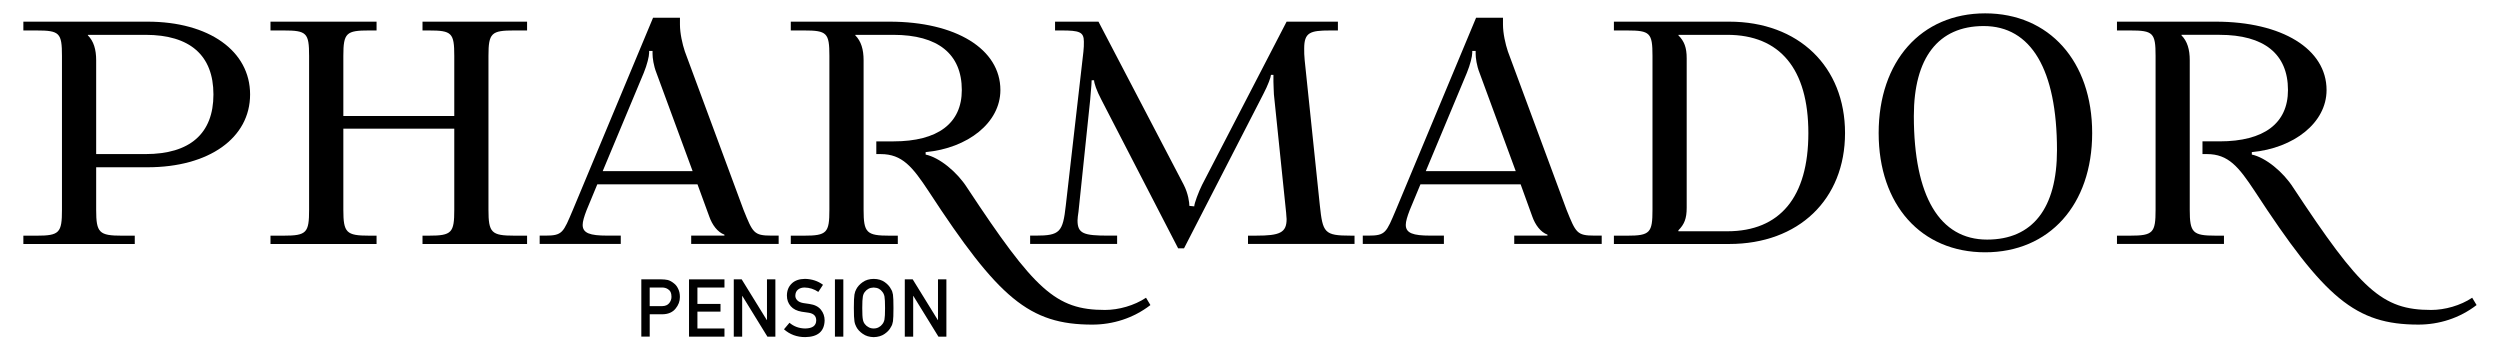 <svg xmlns="http://www.w3.org/2000/svg" viewBox="0 0 214 30" enable-background="new 0 0 214 30"><switch><g><g><path d="m12.624 1.854c5.27 0 8.784 2.509 8.784 6.231 0 3.724-3.514 6.233-8.784 6.233h-4.392v3.64c0 1.965.25 2.216 2.218 2.216h1.086v.711h-9.536v-.711h1.128c1.967 0 2.176-.25 2.176-2.216v-13.176c0-1.966-.208-2.174-2.176-2.174h-1.128v-.754h10.624m-5.103 1.171c.502.503.711 1.213.711 2.134v8.03h4.225c3.805 0 5.813-1.757 5.813-5.104 0-3.345-2.01-5.103-5.813-5.103h-4.936v.042"/><path d="m29.39 9.927h9.496v-5.145c0-1.966-.21-2.174-2.176-2.174h-.543v-.754h8.951v.753h-1.088c-1.965 0-2.217.208-2.217 2.174v13.176c0 1.965.251 2.216 2.217 2.216h1.088v.711h-8.951v-.711h.543c1.966 0 2.176-.25 2.176-2.216v-6.945h-9.496v6.945c0 1.965.252 2.216 2.217 2.216h.627v.711h-9.08v-.711h1.129c1.966 0 2.176-.25 2.176-2.216v-13.175c0-1.966-.209-2.174-2.176-2.174h-1.129v-.754h9.08v.753h-.627c-1.965 0-2.217.208-2.217 2.174v5.146"/><path d="m46.2 20.17h.46c1.505 0 1.547-.25 2.383-2.216l6.86-16.438h2.301v.209.375c0 .753.209 1.673.418 2.301l5.02 13.552c.794 1.965.878 2.216 2.385 2.216h.626v.711h-7.487v-.711h2.845v-.083c-.586-.208-1.046-.835-1.296-1.547l-1.01-2.761h-8.575l-.919 2.218c-.209.543-.335.961-.335 1.254 0 .711.628.919 2.092.919h1.17v.711h-6.942v-.71m9.996-13.928c-.25-.627-.334-1.296-.334-1.631v-.168-.084h-.293v.083.084c0 .293-.168 1-.46 1.715l-3.513 8.407h7.696l-3.096-8.406"/><path d="m76.14 1.854c5.689 0 9.494 2.342 9.494 5.855 0 2.803-2.801 4.978-6.399 5.312v.21c1.171.25 2.677 1.464 3.556 2.844 5.771 8.741 7.57 10.457 11.795 10.457 1.171 0 2.509-.376 3.514-1.046l.376.628c-1.464 1.13-3.221 1.673-4.977 1.673-5.396 0-8.03-2.258-14.01-11.419-1.38-2.09-2.26-3.178-4.099-3.178h-.378v-1.088h1.464c3.806 0 5.855-1.546 5.855-4.392 0-3.094-2.049-4.727-5.855-4.727h-3.263v.042c.502.503.711 1.213.711 2.134v12.799c0 1.965.252 2.216 2.218 2.216h.711v.711h-9.161v-.711h1.13c1.966 0 2.174-.25 2.174-2.216v-13.176c0-1.966-.208-2.174-2.174-2.174h-1.13v-.754h8.45"/><path d="m94.03 1.854l7.279 13.928c.417.795.501 1.59.501 1.841l.418.042c0-.252.377-1.255.67-1.841l7.235-13.969h4.392v.753h-.67c-1.714 0-2.216.167-2.216 1.547 0 .292 0 .627.042 1l1.297 12.422c.25 2.342.377 2.593 2.635 2.593h.335v.711h-9.119v-.711h.712c2.01 0 2.593-.25 2.593-1.422 0-.167-.041-.334-.041-.543l-1.046-10.124c0-.125-.041-.793-.041-1.087v-.585h-.211c0 .167-.25.879-.669 1.672l-6.774 13.177h-.502l-6.568-12.716c-.419-.795-.628-1.423-.628-1.673h-.209c0 .419-.125 1.464-.125 1.673l-1 9.578c-.041.293-.083.544-.083.753 0 1.13.543 1.296 2.636 1.296h.753v.711h-7.446v-.711h.461c2.089 0 2.34-.292 2.593-2.593l1.504-13.13c.042-.334.042-.627.042-.877 0-.837-.376-.962-1.924-.962h-.543v-.753h3.722"/><path d="m116.65 20.17h.461c1.506 0 1.547-.25 2.384-2.216l6.859-16.438h2.301v.209.375c0 .753.208 1.673.419 2.301l5.02 13.552c.795 1.965.879 2.216 2.386 2.216h.626v.711h-7.487v-.711h2.845v-.083c-.585-.208-1.046-.835-1.298-1.547l-1-2.761h-8.575l-.922 2.218c-.209.543-.334.961-.334 1.254 0 .711.628.919 2.092.919h1.171v.711h-6.944v-.71m9.997-13.928c-.251-.627-.335-1.296-.335-1.631v-.168-.084h-.292v.083.084c0 .293-.168 1-.462 1.715l-3.513 8.407h7.697l-3.095-8.406"/><path d="m138.15 2.607v-.753h9.87c5.939 0 9.915 3.848 9.915 9.535 0 5.689-3.976 9.496-9.915 9.496h-9.87v-.711h1.128c1.968 0 2.175-.25 2.175-2.216v-13.176c0-1.966-.207-2.174-2.175-2.174h-1.128m9.705 17.189c4.516 0 6.941-2.928 6.941-8.408 0-5.479-2.426-8.407-6.941-8.407h-4.184v.042c.503.503.71 1.046.71 1.965v12.8c0 .921-.207 1.422-.71 1.924v.083h4.184z"/><path d="m169.93 1.143c5.479 0 9.16 4.1 9.16 10.247 0 6.15-3.681 10.207-9.16 10.207-5.479 0-9.117-4.057-9.117-10.207 0-6.147 3.638-10.247 9.117-10.247m-.125 1.087c-3.891 0-5.98 2.719-5.98 7.697 0 6.901 2.217 10.582 6.273 10.582 3.89 0 5.98-2.678 5.98-7.655 0-6.901-2.216-10.624-6.273-10.624z"/><path d="m189.66 1.854c5.689 0 9.494 2.342 9.494 5.855 0 2.803-2.802 4.978-6.398 5.312v.21c1.171.25 2.675 1.464 3.554 2.844 5.772 8.741 7.572 10.457 11.796 10.457 1.173 0 2.51-.376 3.513-1.046l.377.627c-1.465 1.13-3.222 1.673-4.978 1.673-5.396 0-8.03-2.258-14.01-11.419-1.38-2.09-2.259-3.178-4.099-3.178h-.377v-1.088h1.464c3.807 0 5.855-1.546 5.855-4.392 0-3.094-2.049-4.727-5.855-4.727h-3.263v.042c.502.503.71 1.213.71 2.134v12.799c0 1.965.254 2.216 2.219 2.216h.71v.711h-9.159v-.711h1.129c1.966 0 2.176-.25 2.176-2.216v-13.175c0-1.966-.21-2.174-2.176-2.174h-1.129v-.754h8.45"/></g><g><path d="m54.897 23.913h1.722c.187 0 .368.018.542.054.174.047.35.143.528.289.149.11.271.267.364.471.098.197.146.431.146.699 0 .363-.124.694-.372.992-.254.314-.626.476-1.115.484h-1.096v1.914h-.719v-4.903m.719 2.291h1.067c.268-.005.469-.09.604-.257.128-.163.192-.343.192-.541 0-.165-.026-.303-.078-.416-.055-.101-.13-.181-.229-.24-.148-.097-.32-.143-.516-.138h-1.042v1.592z"/><path d="m58.98 23.913h3.034v.7h-2.315v1.403h1.976v.659h-1.976v1.443h2.315v.699h-3.034v-4.904"/><path d="m62.811 23.913h.678l2.151 3.486h.013v-3.486h.719v4.904h-.682l-2.147-3.486h-.013v3.486h-.719v-4.904"/><path d="m67.58 27.629c.378.321.828.484 1.35.489.617-.009.93-.237.939-.684.004-.366-.202-.585-.619-.66-.191-.027-.4-.057-.629-.091-.408-.069-.719-.226-.932-.468-.22-.249-.329-.552-.329-.909 0-.428.138-.774.413-1.037.267-.26.646-.393 1.136-.397.59.013 1.104.182 1.54.506l-.401.611c-.356-.243-.749-.369-1.176-.377-.222 0-.406.057-.554.171-.154.119-.234.296-.238.532 0 .142.053.27.159.384.107.117.277.198.512.242.13.022.308.048.534.078.445.063.774.228.987.495.21.262.316.568.316.916-.024.938-.579 1.414-1.667 1.427-.703 0-1.308-.223-1.813-.669l.472-.559"/><path d="m71.47 23.913h.719v4.904h-.719v-4.904"/><path d="m73.09 26.365c0-.571.016-.953.049-1.146.035-.193.088-.35.16-.469.115-.226.3-.426.554-.603.25-.178.561-.27.934-.274.378.004.693.096.944.276.25.177.43.379.541.605.081.119.136.275.166.468.028.193.042.574.042 1.144 0 .561-.014.939-.042 1.137-.031.197-.085.355-.167.474-.11.227-.291.426-.54.599-.252.179-.566.273-.944.283-.373-.009-.685-.104-.934-.283-.254-.173-.439-.372-.554-.599-.035-.074-.066-.145-.094-.212-.026-.069-.048-.157-.065-.262-.034-.198-.05-.577-.05-1.138m.719 0c0 .483.017.81.052.98.03.171.092.309.186.415.076.101.176.183.3.246.122.074.268.111.437.111.172 0 .321-.037.447-.111.12-.063.215-.145.288-.246.093-.105.157-.244.192-.415.033-.17.049-.498.049-.98 0-.483-.016-.812-.049-.988-.035-.166-.099-.302-.192-.408-.072-.101-.167-.186-.288-.252-.126-.065-.275-.1-.447-.104-.169.004-.315.039-.437.104-.125.067-.225.151-.3.252-.094.105-.156.242-.186.408-.035.176-.052.505-.052.988"/><path d="m77.45 23.913h.678l2.151 3.486h.013v-3.486h.719v4.904h-.681l-2.147-3.486h-.014v3.486h-.719v-4.904"/></g></g></switch></svg>